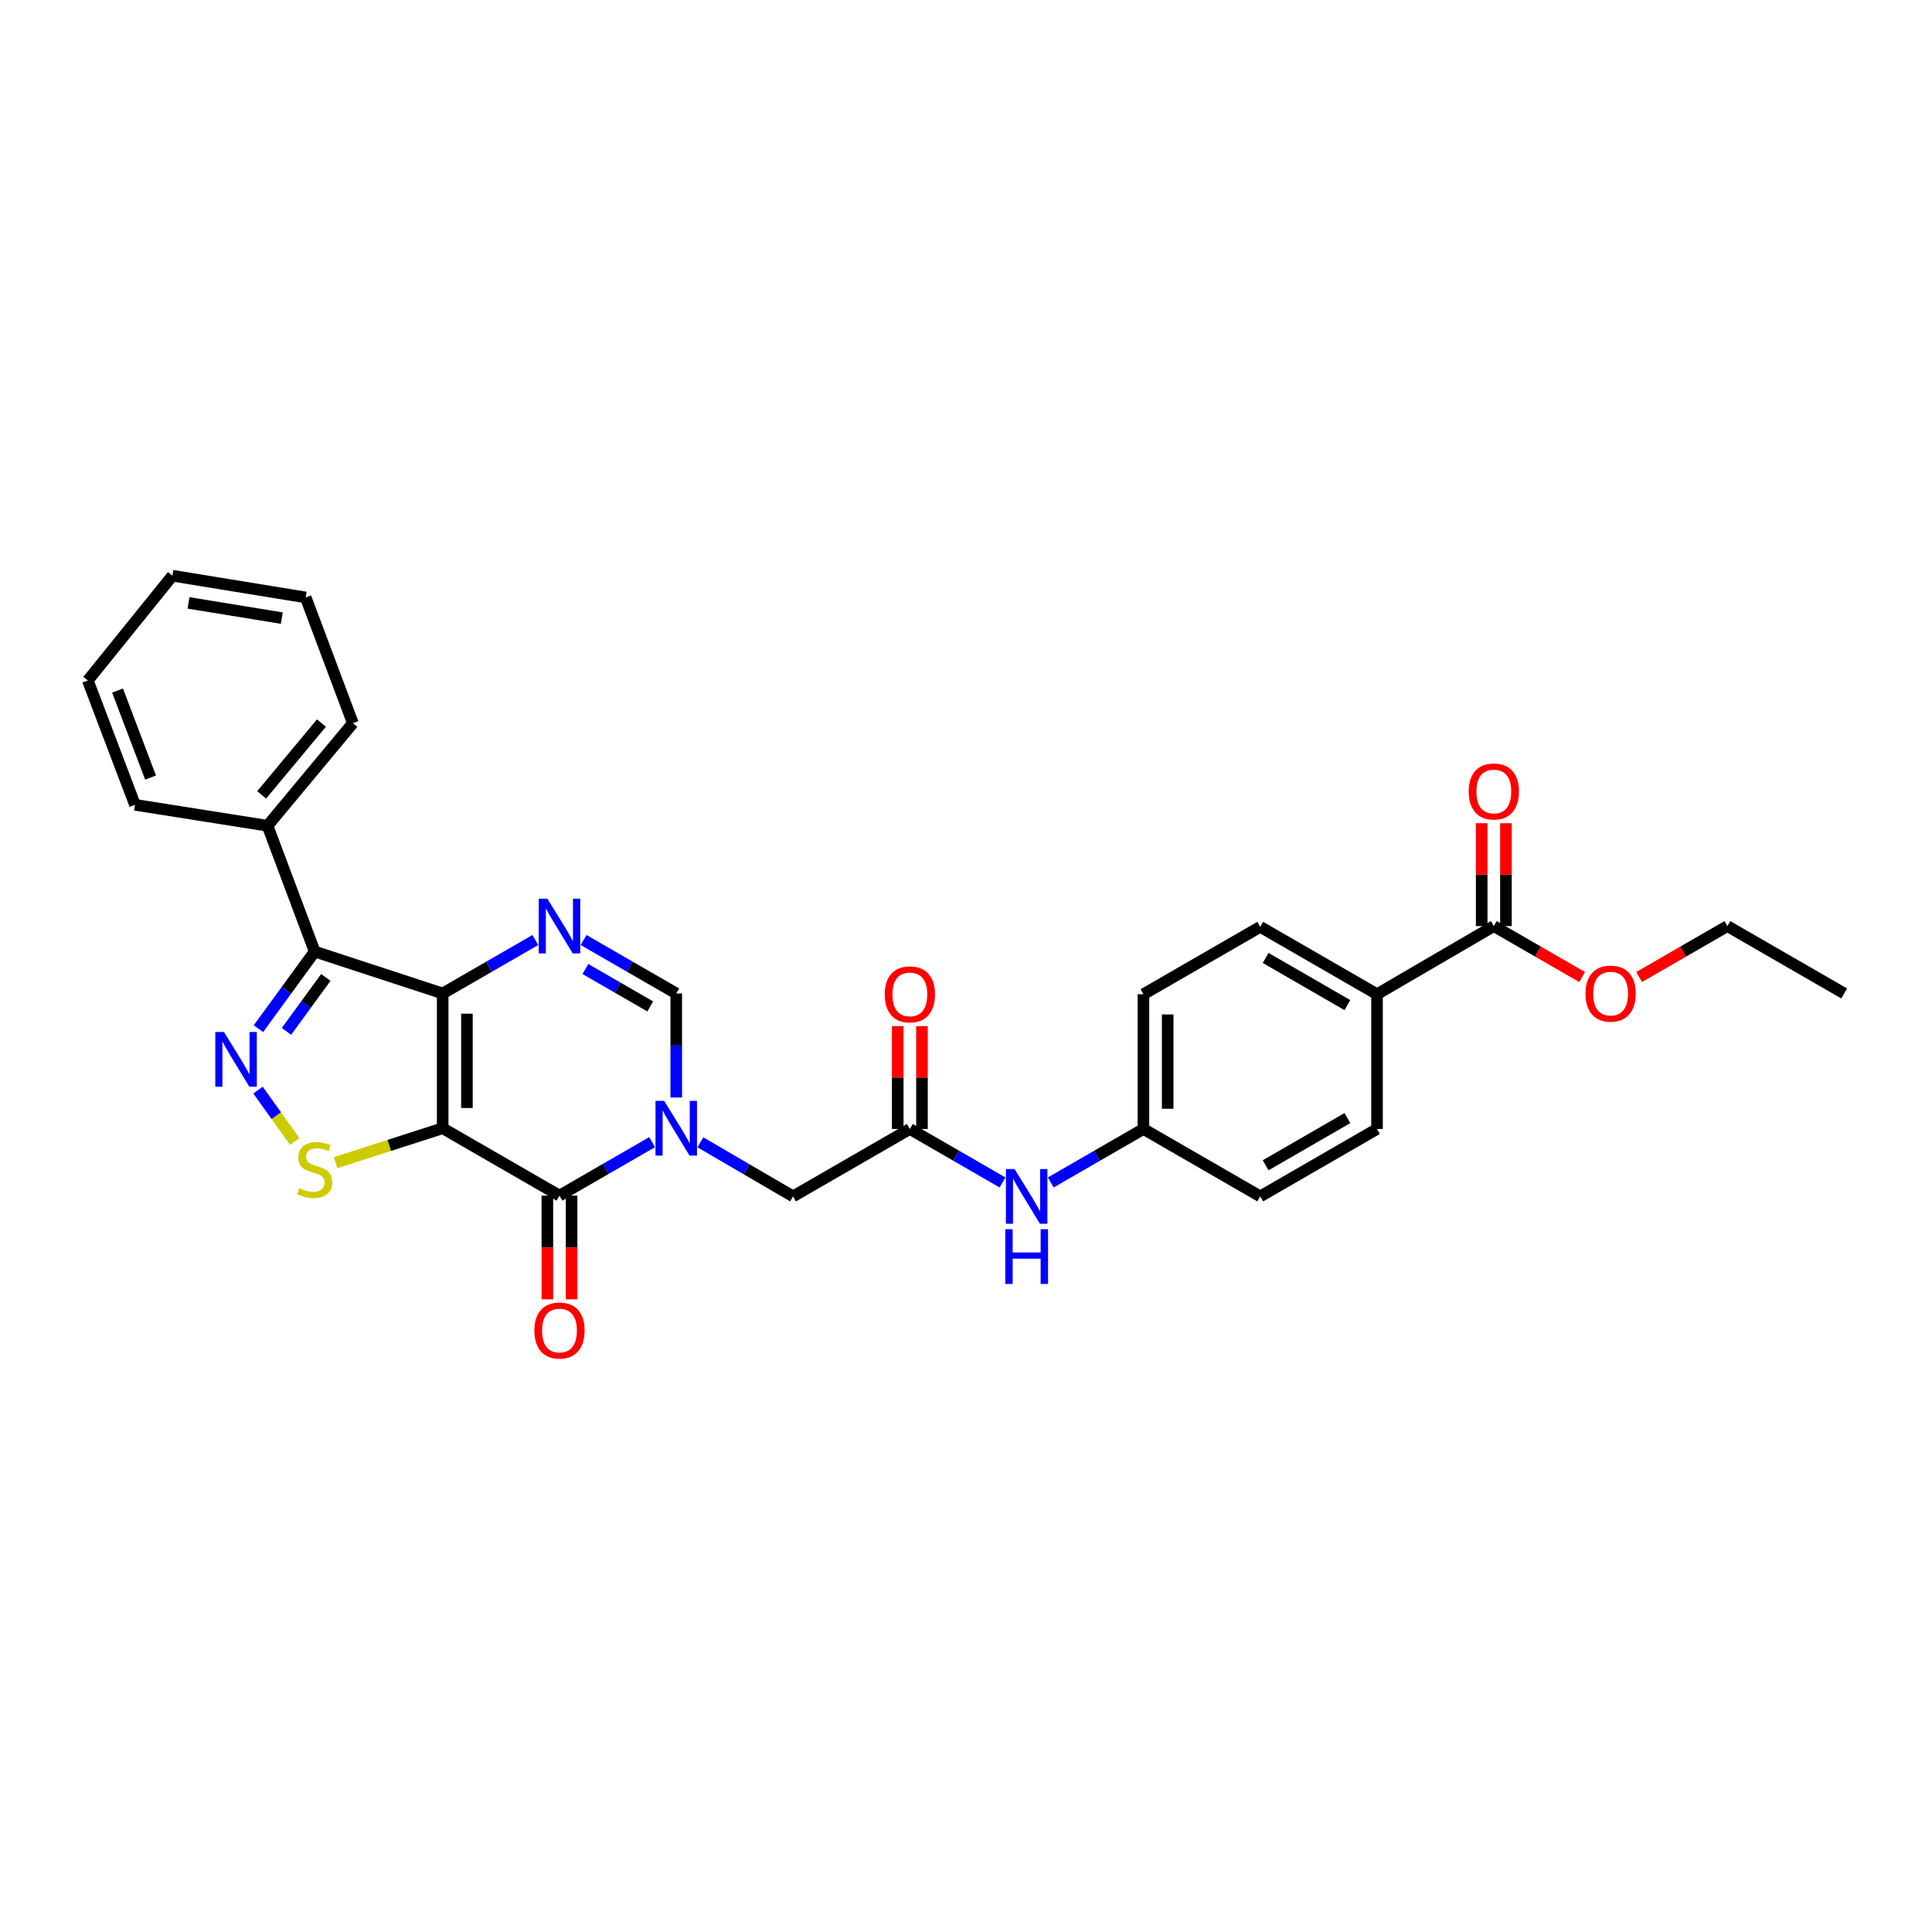 <?xml version='1.0' encoding='iso-8859-1'?>
<svg version='1.1' baseProfile='full'
              xmlns='http://www.w3.org/2000/svg'
                      xmlns:rdkit='http://www.rdkit.org/xml'
                      xmlns:xlink='http://www.w3.org/1999/xlink'
                  xml:space='preserve'
width='1000px' height='1000px' viewBox='0 0 1000 1000'>
<!-- END OF HEADER -->
<rect style='opacity:1.0;fill:#FFFFFF;stroke:none' width='1000' height='1000' x='0' y='0'> </rect>
<path class='bond-0' d='M 229.132,583.973 L 229.132,514.214' style='fill:none;fill-rule:evenodd;stroke:#000000;stroke-width:6px;stroke-linecap:butt;stroke-linejoin:miter;stroke-opacity:1' />
<path class='bond-0' d='M 241.678,573.509 L 241.678,524.678' style='fill:none;fill-rule:evenodd;stroke:#000000;stroke-width:6px;stroke-linecap:butt;stroke-linejoin:miter;stroke-opacity:1' />
<path class='bond-1' d='M 229.132,583.973 L 289.587,618.849' style='fill:none;fill-rule:evenodd;stroke:#000000;stroke-width:6px;stroke-linecap:butt;stroke-linejoin:miter;stroke-opacity:1' />
<path class='bond-6' d='M 229.132,583.973 L 201.416,592.886' style='fill:none;fill-rule:evenodd;stroke:#000000;stroke-width:6px;stroke-linecap:butt;stroke-linejoin:miter;stroke-opacity:1' />
<path class='bond-6' d='M 201.416,592.886 L 173.699,601.799' style='fill:none;fill-rule:evenodd;stroke:#CCCC00;stroke-width:6px;stroke-linecap:butt;stroke-linejoin:miter;stroke-opacity:1' />
<path class='bond-4' d='M 229.132,514.214 L 253.117,500.38' style='fill:none;fill-rule:evenodd;stroke:#000000;stroke-width:6px;stroke-linecap:butt;stroke-linejoin:miter;stroke-opacity:1' />
<path class='bond-4' d='M 253.117,500.38 L 277.102,486.546' style='fill:none;fill-rule:evenodd;stroke:#0000FF;stroke-width:6px;stroke-linecap:butt;stroke-linejoin:miter;stroke-opacity:1' />
<path class='bond-5' d='M 229.132,514.214 L 162.879,492.524' style='fill:none;fill-rule:evenodd;stroke:#000000;stroke-width:6px;stroke-linecap:butt;stroke-linejoin:miter;stroke-opacity:1' />
<path class='bond-2' d='M 289.587,618.849 L 313.565,605.013' style='fill:none;fill-rule:evenodd;stroke:#000000;stroke-width:6px;stroke-linecap:butt;stroke-linejoin:miter;stroke-opacity:1' />
<path class='bond-2' d='M 313.565,605.013 L 337.543,591.177' style='fill:none;fill-rule:evenodd;stroke:#0000FF;stroke-width:6px;stroke-linecap:butt;stroke-linejoin:miter;stroke-opacity:1' />
<path class='bond-12' d='M 283.314,618.849 L 283.314,645.69' style='fill:none;fill-rule:evenodd;stroke:#000000;stroke-width:6px;stroke-linecap:butt;stroke-linejoin:miter;stroke-opacity:1' />
<path class='bond-12' d='M 283.314,645.69 L 283.314,672.53' style='fill:none;fill-rule:evenodd;stroke:#FF0000;stroke-width:6px;stroke-linecap:butt;stroke-linejoin:miter;stroke-opacity:1' />
<path class='bond-12' d='M 295.859,618.849 L 295.859,645.69' style='fill:none;fill-rule:evenodd;stroke:#000000;stroke-width:6px;stroke-linecap:butt;stroke-linejoin:miter;stroke-opacity:1' />
<path class='bond-12' d='M 295.859,645.69 L 295.859,672.53' style='fill:none;fill-rule:evenodd;stroke:#FF0000;stroke-width:6px;stroke-linecap:butt;stroke-linejoin:miter;stroke-opacity:1' />
<path class='bond-7' d='M 350.027,568.069 L 350.027,541.141' style='fill:none;fill-rule:evenodd;stroke:#0000FF;stroke-width:6px;stroke-linecap:butt;stroke-linejoin:miter;stroke-opacity:1' />
<path class='bond-7' d='M 350.027,541.141 L 350.027,514.214' style='fill:none;fill-rule:evenodd;stroke:#000000;stroke-width:6px;stroke-linecap:butt;stroke-linejoin:miter;stroke-opacity:1' />
<path class='bond-9' d='M 362.517,591.26 L 386.5,605.253' style='fill:none;fill-rule:evenodd;stroke:#0000FF;stroke-width:6px;stroke-linecap:butt;stroke-linejoin:miter;stroke-opacity:1' />
<path class='bond-9' d='M 386.5,605.253 L 410.482,619.246' style='fill:none;fill-rule:evenodd;stroke:#000000;stroke-width:6px;stroke-linecap:butt;stroke-linejoin:miter;stroke-opacity:1' />
<path class='bond-3' d='M 133.551,564.233 L 143.044,577.52' style='fill:none;fill-rule:evenodd;stroke:#0000FF;stroke-width:6px;stroke-linecap:butt;stroke-linejoin:miter;stroke-opacity:1' />
<path class='bond-3' d='M 143.044,577.52 L 152.538,590.806' style='fill:none;fill-rule:evenodd;stroke:#CCCC00;stroke-width:6px;stroke-linecap:butt;stroke-linejoin:miter;stroke-opacity:1' />
<path class='bond-30' d='M 133.77,532.437 L 148.324,512.48' style='fill:none;fill-rule:evenodd;stroke:#0000FF;stroke-width:6px;stroke-linecap:butt;stroke-linejoin:miter;stroke-opacity:1' />
<path class='bond-30' d='M 148.324,512.48 L 162.879,492.524' style='fill:none;fill-rule:evenodd;stroke:#000000;stroke-width:6px;stroke-linecap:butt;stroke-linejoin:miter;stroke-opacity:1' />
<path class='bond-30' d='M 148.272,533.842 L 158.46,519.873' style='fill:none;fill-rule:evenodd;stroke:#0000FF;stroke-width:6px;stroke-linecap:butt;stroke-linejoin:miter;stroke-opacity:1' />
<path class='bond-30' d='M 158.46,519.873 L 168.648,505.904' style='fill:none;fill-rule:evenodd;stroke:#000000;stroke-width:6px;stroke-linecap:butt;stroke-linejoin:miter;stroke-opacity:1' />
<path class='bond-31' d='M 302.071,486.547 L 326.049,500.38' style='fill:none;fill-rule:evenodd;stroke:#0000FF;stroke-width:6px;stroke-linecap:butt;stroke-linejoin:miter;stroke-opacity:1' />
<path class='bond-31' d='M 326.049,500.38 L 350.027,514.214' style='fill:none;fill-rule:evenodd;stroke:#000000;stroke-width:6px;stroke-linecap:butt;stroke-linejoin:miter;stroke-opacity:1' />
<path class='bond-31' d='M 302.996,501.564 L 319.78,511.247' style='fill:none;fill-rule:evenodd;stroke:#0000FF;stroke-width:6px;stroke-linecap:butt;stroke-linejoin:miter;stroke-opacity:1' />
<path class='bond-31' d='M 319.78,511.247 L 336.565,520.93' style='fill:none;fill-rule:evenodd;stroke:#000000;stroke-width:6px;stroke-linecap:butt;stroke-linejoin:miter;stroke-opacity:1' />
<path class='bond-14' d='M 162.879,492.524 L 138.464,427.407' style='fill:none;fill-rule:evenodd;stroke:#000000;stroke-width:6px;stroke-linecap:butt;stroke-linejoin:miter;stroke-opacity:1' />
<path class='bond-8' d='M 470.937,584.356 L 410.482,619.246' style='fill:none;fill-rule:evenodd;stroke:#000000;stroke-width:6px;stroke-linecap:butt;stroke-linejoin:miter;stroke-opacity:1' />
<path class='bond-11' d='M 470.937,584.356 L 494.921,598.198' style='fill:none;fill-rule:evenodd;stroke:#000000;stroke-width:6px;stroke-linecap:butt;stroke-linejoin:miter;stroke-opacity:1' />
<path class='bond-11' d='M 494.921,598.198 L 518.906,612.041' style='fill:none;fill-rule:evenodd;stroke:#0000FF;stroke-width:6px;stroke-linecap:butt;stroke-linejoin:miter;stroke-opacity:1' />
<path class='bond-15' d='M 477.209,584.356 L 477.209,557.735' style='fill:none;fill-rule:evenodd;stroke:#000000;stroke-width:6px;stroke-linecap:butt;stroke-linejoin:miter;stroke-opacity:1' />
<path class='bond-15' d='M 477.209,557.735 L 477.209,531.115' style='fill:none;fill-rule:evenodd;stroke:#FF0000;stroke-width:6px;stroke-linecap:butt;stroke-linejoin:miter;stroke-opacity:1' />
<path class='bond-15' d='M 464.664,584.356 L 464.664,557.735' style='fill:none;fill-rule:evenodd;stroke:#000000;stroke-width:6px;stroke-linecap:butt;stroke-linejoin:miter;stroke-opacity:1' />
<path class='bond-15' d='M 464.664,557.735 L 464.664,531.115' style='fill:none;fill-rule:evenodd;stroke:#FF0000;stroke-width:6px;stroke-linecap:butt;stroke-linejoin:miter;stroke-opacity:1' />
<path class='bond-10' d='M 773.196,479.345 L 712.741,514.611' style='fill:none;fill-rule:evenodd;stroke:#000000;stroke-width:6px;stroke-linecap:butt;stroke-linejoin:miter;stroke-opacity:1' />
<path class='bond-16' d='M 779.468,479.345 L 779.468,452.717' style='fill:none;fill-rule:evenodd;stroke:#000000;stroke-width:6px;stroke-linecap:butt;stroke-linejoin:miter;stroke-opacity:1' />
<path class='bond-16' d='M 779.468,452.717 L 779.468,426.09' style='fill:none;fill-rule:evenodd;stroke:#FF0000;stroke-width:6px;stroke-linecap:butt;stroke-linejoin:miter;stroke-opacity:1' />
<path class='bond-16' d='M 766.923,479.345 L 766.923,452.717' style='fill:none;fill-rule:evenodd;stroke:#000000;stroke-width:6px;stroke-linecap:butt;stroke-linejoin:miter;stroke-opacity:1' />
<path class='bond-16' d='M 766.923,452.717 L 766.923,426.09' style='fill:none;fill-rule:evenodd;stroke:#FF0000;stroke-width:6px;stroke-linecap:butt;stroke-linejoin:miter;stroke-opacity:1' />
<path class='bond-20' d='M 773.196,479.345 L 796.051,492.527' style='fill:none;fill-rule:evenodd;stroke:#000000;stroke-width:6px;stroke-linecap:butt;stroke-linejoin:miter;stroke-opacity:1' />
<path class='bond-20' d='M 796.051,492.527 L 818.905,505.709' style='fill:none;fill-rule:evenodd;stroke:#FF0000;stroke-width:6px;stroke-linecap:butt;stroke-linejoin:miter;stroke-opacity:1' />
<path class='bond-19' d='M 543.876,612.041 L 567.861,598.198' style='fill:none;fill-rule:evenodd;stroke:#0000FF;stroke-width:6px;stroke-linecap:butt;stroke-linejoin:miter;stroke-opacity:1' />
<path class='bond-19' d='M 567.861,598.198 L 591.846,584.356' style='fill:none;fill-rule:evenodd;stroke:#000000;stroke-width:6px;stroke-linecap:butt;stroke-linejoin:miter;stroke-opacity:1' />
<path class='bond-13' d='M 712.741,514.611 L 652.3,479.728' style='fill:none;fill-rule:evenodd;stroke:#000000;stroke-width:6px;stroke-linecap:butt;stroke-linejoin:miter;stroke-opacity:1' />
<path class='bond-13' d='M 697.404,520.244 L 655.095,495.826' style='fill:none;fill-rule:evenodd;stroke:#000000;stroke-width:6px;stroke-linecap:butt;stroke-linejoin:miter;stroke-opacity:1' />
<path class='bond-33' d='M 712.741,514.611 L 712.741,584.356' style='fill:none;fill-rule:evenodd;stroke:#000000;stroke-width:6px;stroke-linecap:butt;stroke-linejoin:miter;stroke-opacity:1' />
<path class='bond-23' d='M 138.464,427.407 L 182.638,374.326' style='fill:none;fill-rule:evenodd;stroke:#000000;stroke-width:6px;stroke-linecap:butt;stroke-linejoin:miter;stroke-opacity:1' />
<path class='bond-23' d='M 135.447,411.42 L 166.369,374.264' style='fill:none;fill-rule:evenodd;stroke:#000000;stroke-width:6px;stroke-linecap:butt;stroke-linejoin:miter;stroke-opacity:1' />
<path class='bond-24' d='M 138.464,427.407 L 69.869,416.569' style='fill:none;fill-rule:evenodd;stroke:#000000;stroke-width:6px;stroke-linecap:butt;stroke-linejoin:miter;stroke-opacity:1' />
<path class='bond-17' d='M 652.3,479.728 L 591.846,514.611' style='fill:none;fill-rule:evenodd;stroke:#000000;stroke-width:6px;stroke-linecap:butt;stroke-linejoin:miter;stroke-opacity:1' />
<path class='bond-18' d='M 712.741,584.356 L 652.3,619.246' style='fill:none;fill-rule:evenodd;stroke:#000000;stroke-width:6px;stroke-linecap:butt;stroke-linejoin:miter;stroke-opacity:1' />
<path class='bond-18' d='M 697.403,578.725 L 655.095,603.148' style='fill:none;fill-rule:evenodd;stroke:#000000;stroke-width:6px;stroke-linecap:butt;stroke-linejoin:miter;stroke-opacity:1' />
<path class='bond-21' d='M 591.846,584.356 L 652.3,619.246' style='fill:none;fill-rule:evenodd;stroke:#000000;stroke-width:6px;stroke-linecap:butt;stroke-linejoin:miter;stroke-opacity:1' />
<path class='bond-22' d='M 591.846,584.356 L 591.846,514.611' style='fill:none;fill-rule:evenodd;stroke:#000000;stroke-width:6px;stroke-linecap:butt;stroke-linejoin:miter;stroke-opacity:1' />
<path class='bond-22' d='M 604.391,573.894 L 604.391,525.073' style='fill:none;fill-rule:evenodd;stroke:#000000;stroke-width:6px;stroke-linecap:butt;stroke-linejoin:miter;stroke-opacity:1' />
<path class='bond-25' d='M 848.395,505.707 L 871.243,492.526' style='fill:none;fill-rule:evenodd;stroke:#FF0000;stroke-width:6px;stroke-linecap:butt;stroke-linejoin:miter;stroke-opacity:1' />
<path class='bond-25' d='M 871.243,492.526 L 894.091,479.345' style='fill:none;fill-rule:evenodd;stroke:#000000;stroke-width:6px;stroke-linecap:butt;stroke-linejoin:miter;stroke-opacity:1' />
<path class='bond-27' d='M 182.638,374.326 L 158.223,309.23' style='fill:none;fill-rule:evenodd;stroke:#000000;stroke-width:6px;stroke-linecap:butt;stroke-linejoin:miter;stroke-opacity:1' />
<path class='bond-28' d='M 69.869,416.569 L 45.455,352.226' style='fill:none;fill-rule:evenodd;stroke:#000000;stroke-width:6px;stroke-linecap:butt;stroke-linejoin:miter;stroke-opacity:1' />
<path class='bond-28' d='M 77.936,402.467 L 60.846,357.427' style='fill:none;fill-rule:evenodd;stroke:#000000;stroke-width:6px;stroke-linecap:butt;stroke-linejoin:miter;stroke-opacity:1' />
<path class='bond-26' d='M 894.091,479.345 L 954.545,514.214' style='fill:none;fill-rule:evenodd;stroke:#000000;stroke-width:6px;stroke-linecap:butt;stroke-linejoin:miter;stroke-opacity:1' />
<path class='bond-32' d='M 158.223,309.23 L 89.245,297.988' style='fill:none;fill-rule:evenodd;stroke:#000000;stroke-width:6px;stroke-linecap:butt;stroke-linejoin:miter;stroke-opacity:1' />
<path class='bond-32' d='M 145.858,319.926 L 97.573,312.056' style='fill:none;fill-rule:evenodd;stroke:#000000;stroke-width:6px;stroke-linecap:butt;stroke-linejoin:miter;stroke-opacity:1' />
<path class='bond-29' d='M 45.455,352.226 L 89.245,297.988' style='fill:none;fill-rule:evenodd;stroke:#000000;stroke-width:6px;stroke-linecap:butt;stroke-linejoin:miter;stroke-opacity:1' />
<path  class='atom-3' d='M 343.767 569.813
L 353.047 584.813
Q 353.967 586.293, 355.447 588.973
Q 356.927 591.653, 357.007 591.813
L 357.007 569.813
L 360.767 569.813
L 360.767 598.133
L 356.887 598.133
L 346.927 581.733
Q 345.767 579.813, 344.527 577.613
Q 343.327 575.413, 342.967 574.733
L 342.967 598.133
L 339.287 598.133
L 339.287 569.813
L 343.767 569.813
' fill='#0000FF'/>
<path  class='atom-4' d='M 115.923 534.163
L 125.203 549.163
Q 126.123 550.643, 127.603 553.323
Q 129.083 556.003, 129.163 556.163
L 129.163 534.163
L 132.923 534.163
L 132.923 562.483
L 129.043 562.483
L 119.083 546.083
Q 117.923 544.163, 116.683 541.963
Q 115.483 539.763, 115.123 539.083
L 115.123 562.483
L 111.443 562.483
L 111.443 534.163
L 115.923 534.163
' fill='#0000FF'/>
<path  class='atom-5' d='M 283.327 465.185
L 292.607 480.185
Q 293.527 481.665, 295.007 484.345
Q 296.487 487.025, 296.567 487.185
L 296.567 465.185
L 300.327 465.185
L 300.327 493.505
L 296.447 493.505
L 286.487 477.105
Q 285.327 475.185, 284.087 472.985
Q 282.887 470.785, 282.527 470.105
L 282.527 493.505
L 278.847 493.505
L 278.847 465.185
L 283.327 465.185
' fill='#0000FF'/>
<path  class='atom-7' d='M 154.879 614.999
Q 155.199 615.119, 156.519 615.679
Q 157.839 616.239, 159.279 616.599
Q 160.759 616.919, 162.199 616.919
Q 164.879 616.919, 166.439 615.639
Q 167.999 614.319, 167.999 612.039
Q 167.999 610.479, 167.199 609.519
Q 166.439 608.559, 165.239 608.039
Q 164.039 607.519, 162.039 606.919
Q 159.519 606.159, 157.999 605.439
Q 156.519 604.719, 155.439 603.199
Q 154.399 601.679, 154.399 599.119
Q 154.399 595.559, 156.799 593.359
Q 159.239 591.159, 164.039 591.159
Q 167.319 591.159, 171.039 592.719
L 170.119 595.799
Q 166.719 594.399, 164.159 594.399
Q 161.399 594.399, 159.879 595.559
Q 158.359 596.679, 158.399 598.639
Q 158.399 600.159, 159.159 601.079
Q 159.959 601.999, 161.079 602.519
Q 162.239 603.039, 164.159 603.639
Q 166.719 604.439, 168.239 605.239
Q 169.759 606.039, 170.839 607.679
Q 171.959 609.279, 171.959 612.039
Q 171.959 615.959, 169.319 618.079
Q 166.719 620.159, 162.359 620.159
Q 159.839 620.159, 157.919 619.599
Q 156.039 619.079, 153.799 618.159
L 154.879 614.999
' fill='#CCCC00'/>
<path  class='atom-12' d='M 525.131 605.086
L 534.411 620.086
Q 535.331 621.566, 536.811 624.246
Q 538.291 626.926, 538.371 627.086
L 538.371 605.086
L 542.131 605.086
L 542.131 633.406
L 538.251 633.406
L 528.291 617.006
Q 527.131 615.086, 525.891 612.886
Q 524.691 610.686, 524.331 610.006
L 524.331 633.406
L 520.651 633.406
L 520.651 605.086
L 525.131 605.086
' fill='#0000FF'/>
<path  class='atom-12' d='M 520.311 636.238
L 524.151 636.238
L 524.151 648.278
L 538.631 648.278
L 538.631 636.238
L 542.471 636.238
L 542.471 664.558
L 538.631 664.558
L 538.631 651.478
L 524.151 651.478
L 524.151 664.558
L 520.311 664.558
L 520.311 636.238
' fill='#0000FF'/>
<path  class='atom-13' d='M 276.587 688.674
Q 276.587 681.874, 279.947 678.074
Q 283.307 674.274, 289.587 674.274
Q 295.867 674.274, 299.227 678.074
Q 302.587 681.874, 302.587 688.674
Q 302.587 695.554, 299.187 699.474
Q 295.787 703.354, 289.587 703.354
Q 283.347 703.354, 279.947 699.474
Q 276.587 695.594, 276.587 688.674
M 289.587 700.154
Q 293.907 700.154, 296.227 697.274
Q 298.587 694.354, 298.587 688.674
Q 298.587 683.114, 296.227 680.314
Q 293.907 677.474, 289.587 677.474
Q 285.267 677.474, 282.907 680.274
Q 280.587 683.074, 280.587 688.674
Q 280.587 694.394, 282.907 697.274
Q 285.267 700.154, 289.587 700.154
' fill='#FF0000'/>
<path  class='atom-16' d='M 457.937 514.691
Q 457.937 507.891, 461.297 504.091
Q 464.657 500.291, 470.937 500.291
Q 477.217 500.291, 480.577 504.091
Q 483.937 507.891, 483.937 514.691
Q 483.937 521.571, 480.537 525.491
Q 477.137 529.371, 470.937 529.371
Q 464.697 529.371, 461.297 525.491
Q 457.937 521.611, 457.937 514.691
M 470.937 526.171
Q 475.257 526.171, 477.577 523.291
Q 479.937 520.371, 479.937 514.691
Q 479.937 509.131, 477.577 506.331
Q 475.257 503.491, 470.937 503.491
Q 466.617 503.491, 464.257 506.291
Q 461.937 509.091, 461.937 514.691
Q 461.937 520.411, 464.257 523.291
Q 466.617 526.171, 470.937 526.171
' fill='#FF0000'/>
<path  class='atom-17' d='M 760.196 409.666
Q 760.196 402.866, 763.556 399.066
Q 766.916 395.266, 773.196 395.266
Q 779.476 395.266, 782.836 399.066
Q 786.196 402.866, 786.196 409.666
Q 786.196 416.546, 782.796 420.466
Q 779.396 424.346, 773.196 424.346
Q 766.956 424.346, 763.556 420.466
Q 760.196 416.586, 760.196 409.666
M 773.196 421.146
Q 777.516 421.146, 779.836 418.266
Q 782.196 415.346, 782.196 409.666
Q 782.196 404.106, 779.836 401.306
Q 777.516 398.466, 773.196 398.466
Q 768.876 398.466, 766.516 401.266
Q 764.196 404.066, 764.196 409.666
Q 764.196 415.386, 766.516 418.266
Q 768.876 421.146, 773.196 421.146
' fill='#FF0000'/>
<path  class='atom-21' d='M 820.65 514.294
Q 820.65 507.494, 824.01 503.694
Q 827.37 499.894, 833.65 499.894
Q 839.93 499.894, 843.29 503.694
Q 846.65 507.494, 846.65 514.294
Q 846.65 521.174, 843.25 525.094
Q 839.85 528.974, 833.65 528.974
Q 827.41 528.974, 824.01 525.094
Q 820.65 521.214, 820.65 514.294
M 833.65 525.774
Q 837.97 525.774, 840.29 522.894
Q 842.65 519.974, 842.65 514.294
Q 842.65 508.734, 840.29 505.934
Q 837.97 503.094, 833.65 503.094
Q 829.33 503.094, 826.97 505.894
Q 824.65 508.694, 824.65 514.294
Q 824.65 520.014, 826.97 522.894
Q 829.33 525.774, 833.65 525.774
' fill='#FF0000'/>
</svg>
